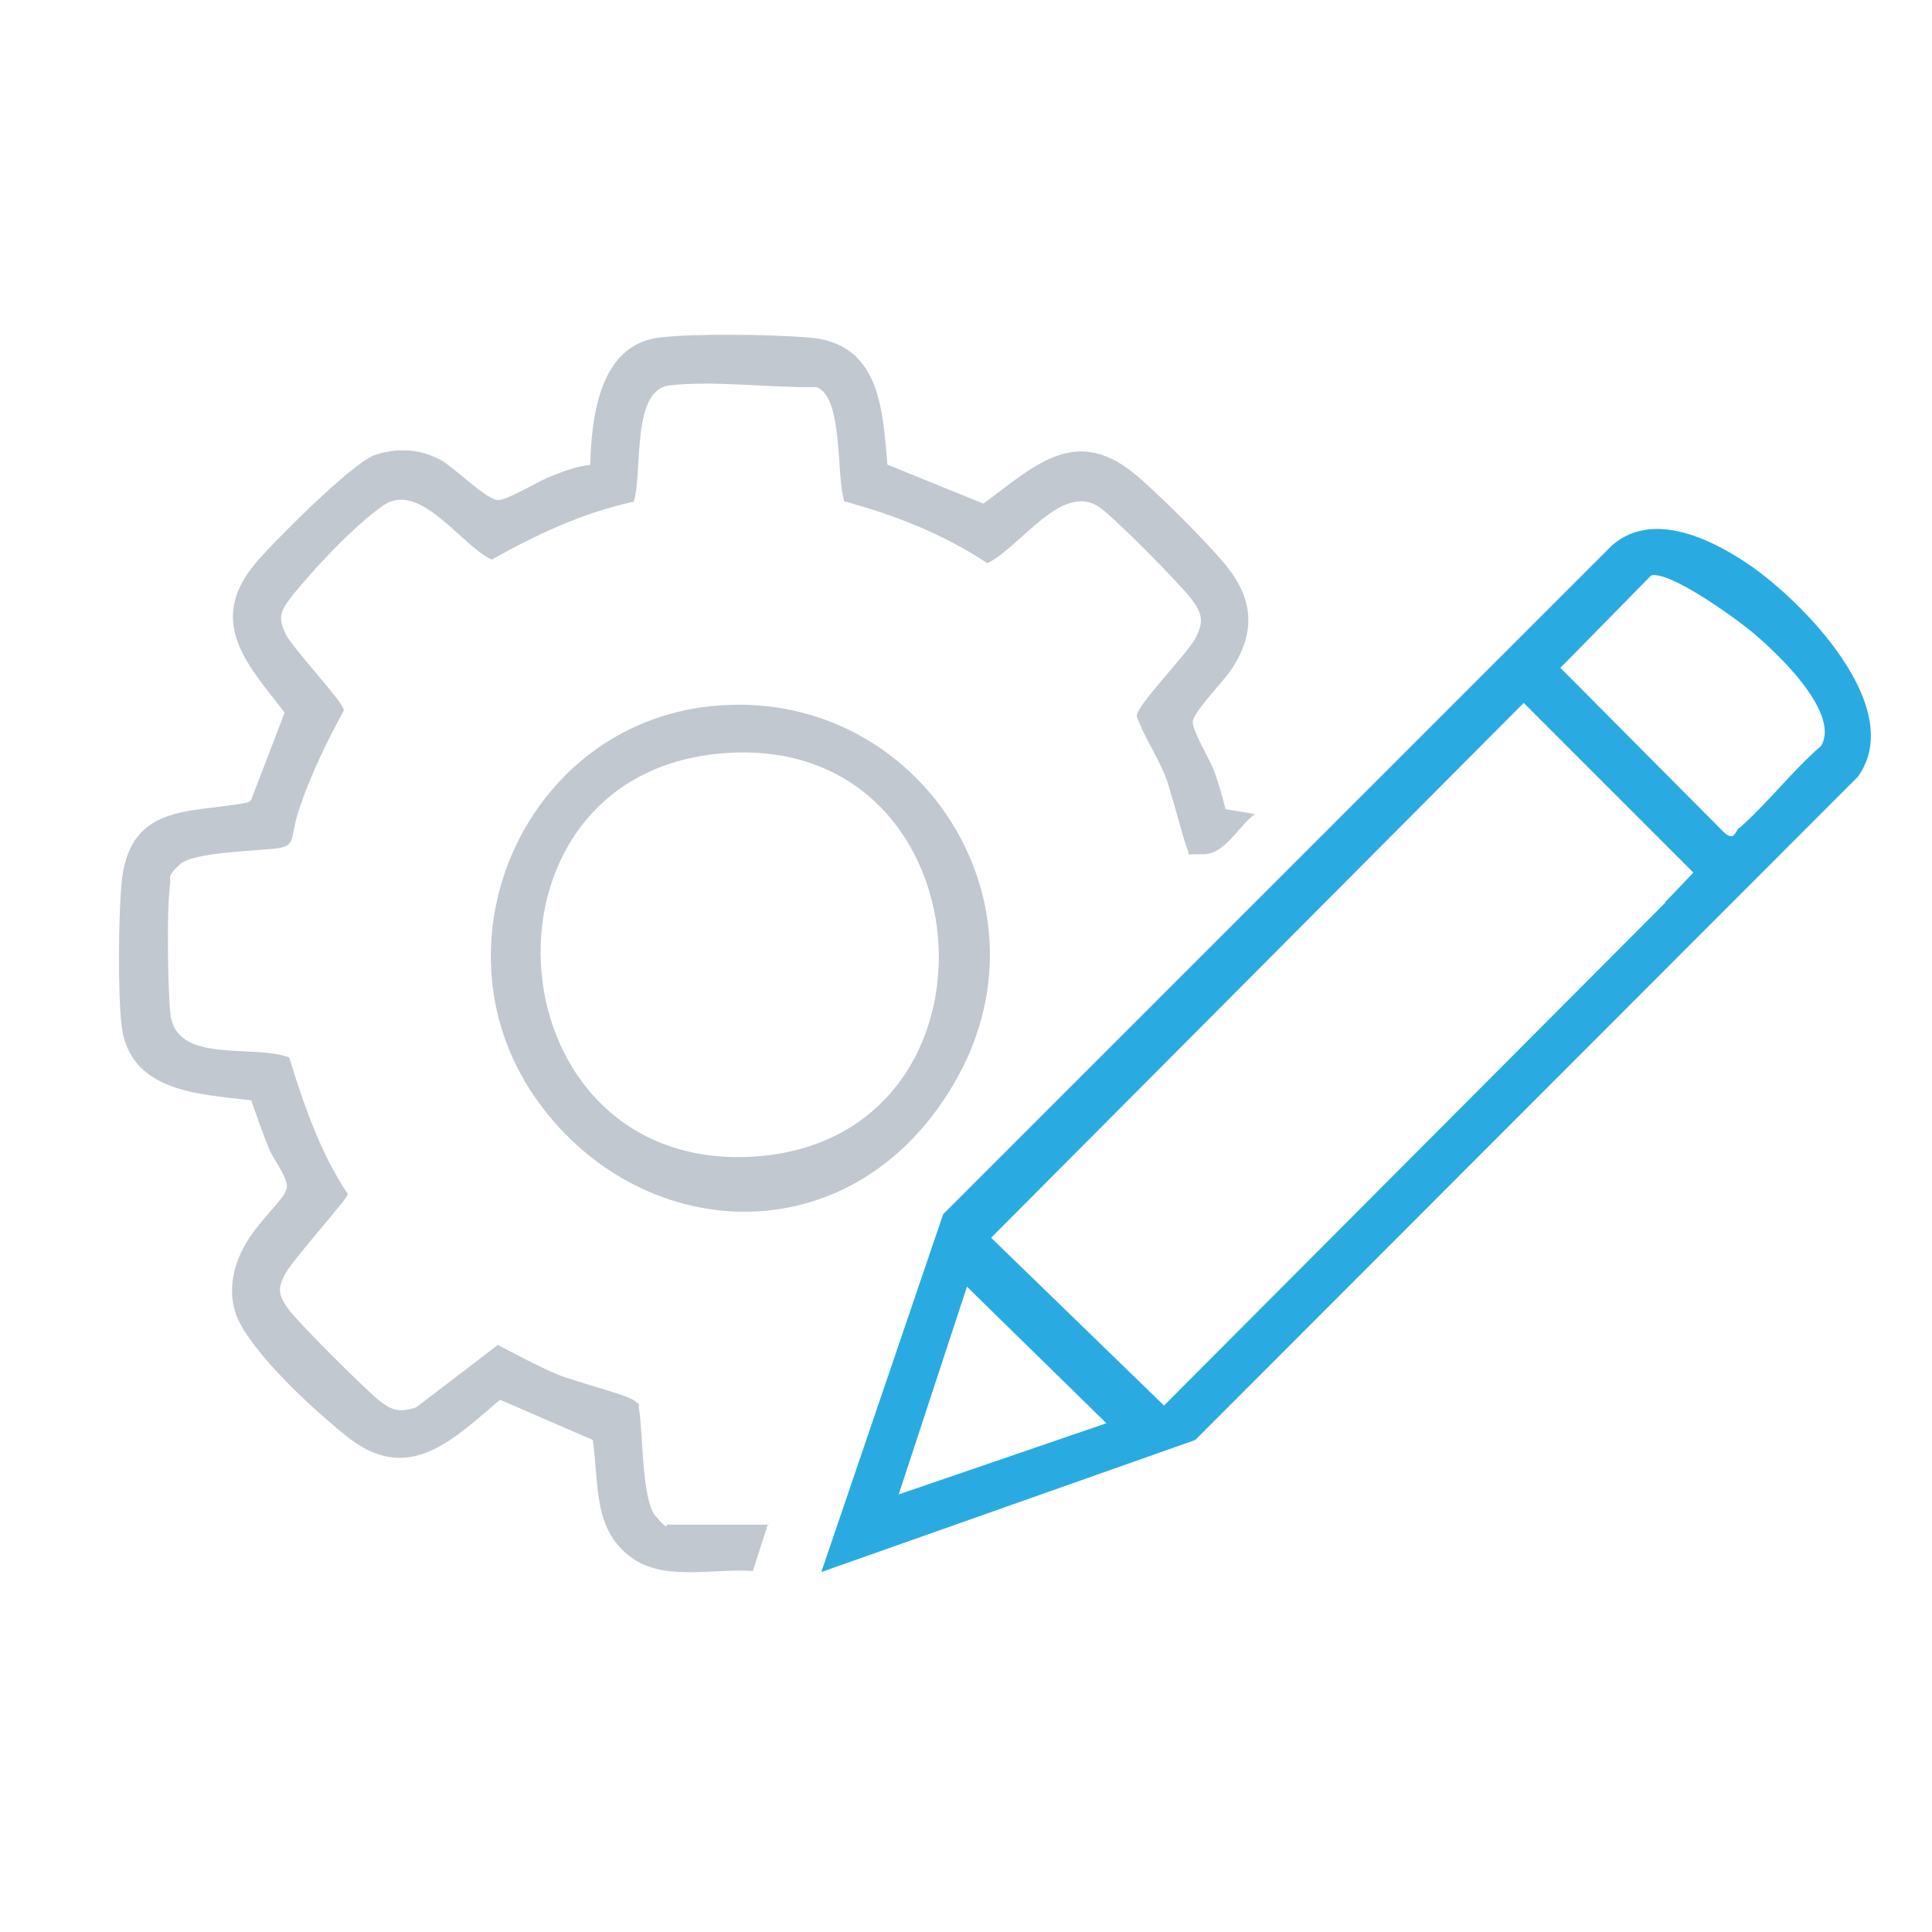 <?xml version="1.0" encoding="UTF-8"?>
<svg xmlns="http://www.w3.org/2000/svg" id="Layer_1" version="1.1" viewBox="0 0 600 600">
  <!-- Generator: Adobe Illustrator 29.1.0, SVG Export Plug-In . SVG Version: 2.1.0 Build 142)  -->
  <defs>
    <style>
      .st0 {
        fill: #c2c8cf;
      }

      .st1 {
        fill: #29abe2;
      }
    </style>
  </defs>
  <path class="st1" d="M255.1,488.1l37.8-111,207.7-207.7c12.4-10.9,30.5-2.2,42.2,5.7,16.9,11.4,49.6,44.6,34.2,66.1l-205.8,206-116.1,41ZM540.1,257.2c8.8-7.7,16.6-17.9,25.5-25.6,6-10.5-14.3-29.4-21.7-35.5-5.1-4.2-25.2-18.8-31.1-17.4l-28.2,28.7,51,51.3c3.1,2.5,3.2-.4,4.5-1.6ZM517.1,280.2l8.8-9.2-52.7-52.7-165.4,166.1,53.7,52.1,155.7-156.2ZM343.6,442l-43.3-42.4-21.2,64.5,64.5-22.1Z"></path>
  <path class="st0" d="M238.5,473.3l-4.7,14.6c-11.7-.9-26.9,3.1-37-3.7-12.9-8.7-10.7-23.4-12.7-37l-28.8-12.5c-15.2,12.9-28.8,26.8-48.1,11s-31.1-29.9-33.8-37.2-1.3-16,4-24,12.2-13.1,11.7-16.5-4.3-8.2-5.5-11.1c-2-5-3.8-10.1-5.6-15.2-16.4-1.9-38.1-2.6-40.3-23.7-1.1-10.4-.9-32.7,0-43.3,2.2-25,20.5-22.1,38.3-25.3,1-.2,1.8-.4,2.2-1.5l10.2-26.6c-11.1-14.4-24.1-27.6-9.7-45.6,5.2-6.5,30.8-32,37.5-34.3s13.6-2.2,20.4,1.3c4.3,2.2,14.9,13.1,18.4,12.6s11.8-5.6,15.2-7,8.8-3.6,13.1-3.9c.4-15,2.9-37.5,21.7-39.6,11.1-1.3,34.7-.9,46.1,0,22.1,1.7,23,22,24.5,39.5l29.8,12.1c15.1-11,28-24.5,46.5-9.6,6.9,5.5,24,22.6,29.4,29.5,8.2,10.5,8.4,20.5,1.2,31.5-2.2,3.4-12.1,13.6-12.1,16.4s5.1,11.5,6.2,14.1c1.7,4.2,2.9,8.7,4,13l9.1,1.5c-5.2,3.9-9.2,12.5-16.1,12.5s-3.7.3-4.6-1-5.5-19.3-7.1-23.3c-2.6-6.4-6.6-12.2-8.9-18.6,0-3.4,15.6-19.2,18.2-24.1s2.4-7.6-1.2-12.3-24-25.4-28.6-28.5c-11.7-8-24.8,12.8-34.8,17.4-13.5-9-28.8-15-44.4-19.2-2.6-7.9-.2-32.6-8.7-35.5-14.2.3-31.7-2.1-45.6-.5-12,1.4-8.2,27.2-11.1,36.1-15.7,3.4-30.2,10.2-44.1,18-9.6-4.5-22.4-24.7-33.7-16.8s-25.6,24.5-29,29-3.3,6.4-1.4,10.7,18.2,21.4,18.2,23.9c-5.2,9.5-9.9,19.2-13.5,29.5s-1.1,12.4-6.9,13.3-26.2,1.1-30.5,5-2.8,4.4-3,5.7c-1.2,7.5-.8,32.4,0,40.5,1.5,16.1,25.5,9.5,36.9,13.8,4.6,14.8,9.6,29.5,18.2,42.4,0,1.6-17.5,20.7-19.7,25.3s-1.6,6.2,1,10.1,24.6,25.8,28.9,29.1,6.6,3.1,11,1.8l25.4-19.4c6.3,3.2,12.4,6.6,18.9,9.3,4.9,2,20.9,6.1,23.4,7.9s1.2.9,1.5,2.2c1.3,7.5.9,28.6,5.1,33.6s3.4,2.8,3.6,2.8h31.8Z"></path>
  <path class="st0" d="M220.9,219.3c63-6.5,107.3,59.5,76.5,115.2s-97.2,53.1-130.1,7.9c-34.8-47.7-5.1-117.1,53.6-123.1ZM222.7,234.1c-79.7,8.2-69.9,131.4,12.6,125,81.5-6.4,72-133.7-12.6-125Z"></path>
</svg>
